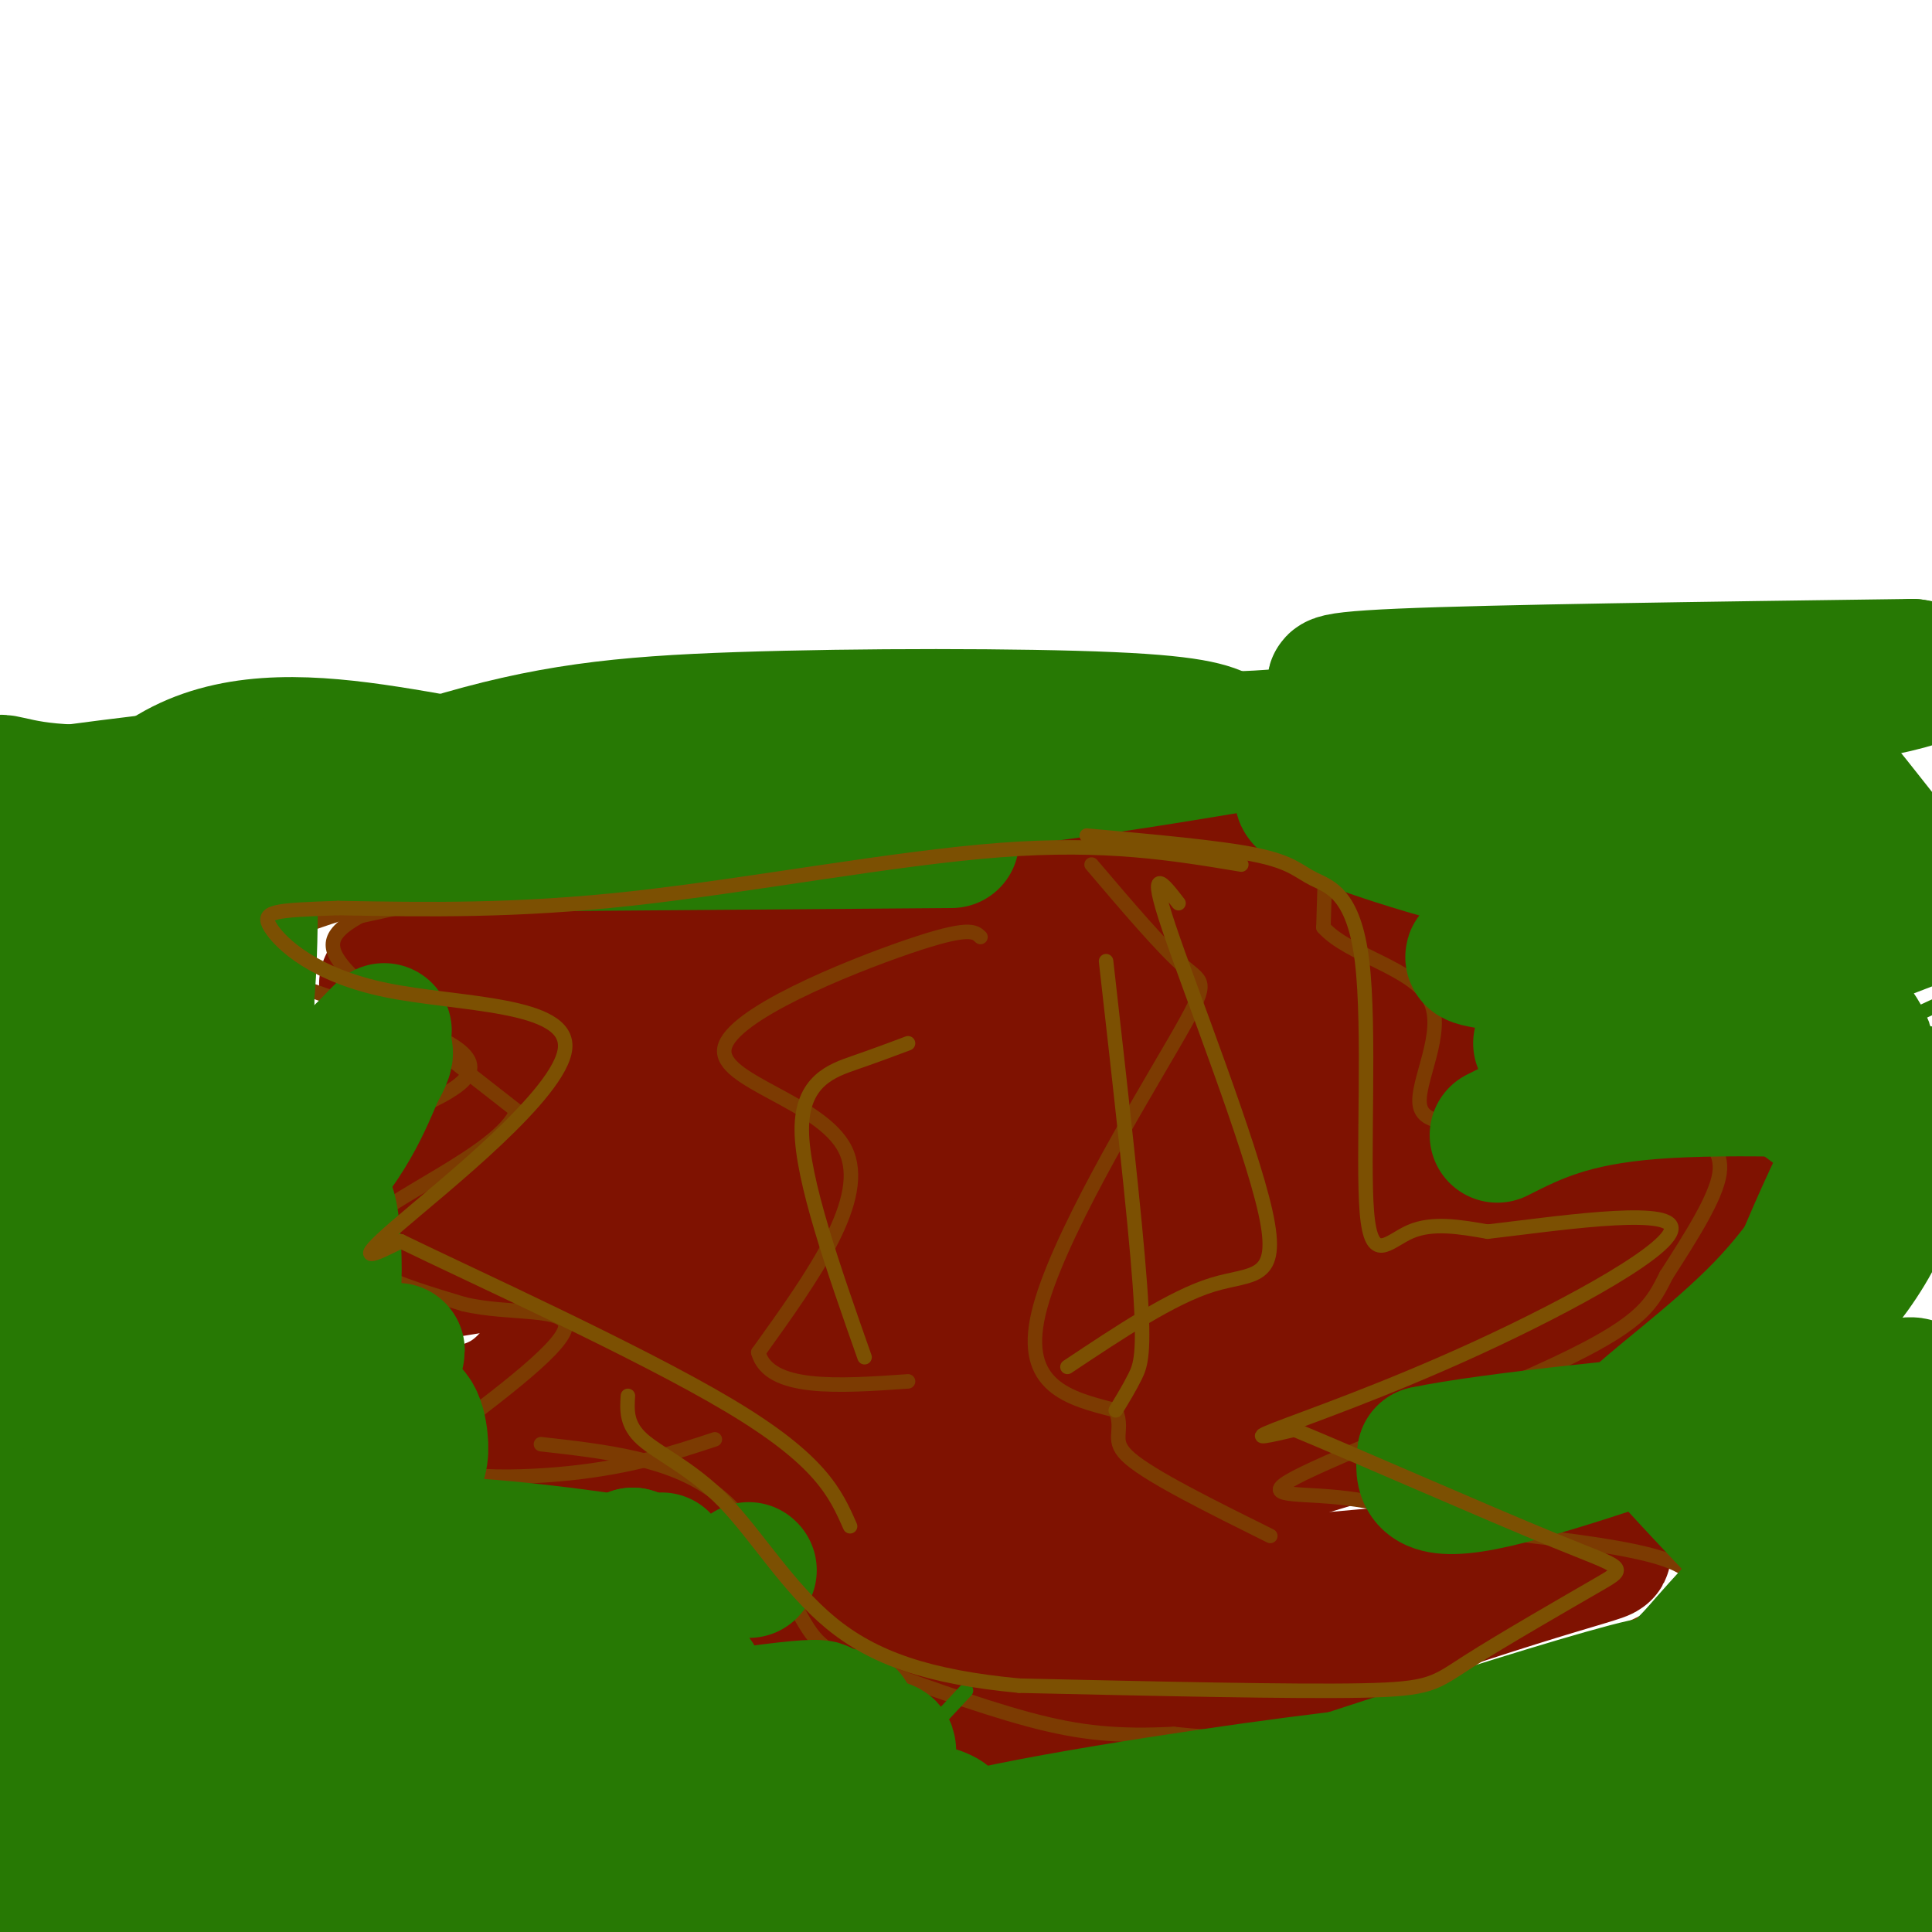 <svg viewBox='0 0 400 400' version='1.1' xmlns='http://www.w3.org/2000/svg' xmlns:xlink='http://www.w3.org/1999/xlink'><g fill='none' stroke='#7F1201' stroke-width='28' stroke-linecap='round' stroke-linejoin='round'><path d='M181,190c-38.347,4.852 -76.694,9.703 -92,12c-15.306,2.297 -7.571,2.038 -2,3c5.571,0.962 8.978,3.144 12,7c3.022,3.856 5.660,9.384 8,12c2.340,2.616 4.383,2.319 0,7c-4.383,4.681 -15.191,14.341 -26,24'/><path d='M81,255c1.713,4.181 18.996,2.633 28,3c9.004,0.367 9.730,2.647 10,5c0.270,2.353 0.083,4.777 -2,10c-2.083,5.223 -6.064,13.245 -13,17c-6.936,3.755 -16.829,3.242 6,4c22.829,0.758 78.380,2.788 99,7c20.620,4.212 6.310,10.606 -8,17'/><path d='M201,318c-4.341,4.332 -11.194,6.662 17,-2c28.194,-8.662 91.436,-28.316 111,-33c19.564,-4.684 -4.551,5.601 -3,2c1.551,-3.601 28.766,-21.089 37,-29c8.234,-7.911 -2.514,-6.245 -29,-6c-26.486,0.245 -68.710,-0.930 -87,-2c-18.290,-1.070 -12.645,-2.035 -7,-3'/><path d='M240,245c20.570,-8.704 75.495,-28.964 63,-37c-12.495,-8.036 -92.409,-3.850 -126,-2c-33.591,1.850 -20.859,1.362 -6,-5c14.859,-6.362 31.847,-18.597 16,-17c-15.847,1.597 -64.528,17.028 -82,23c-17.472,5.972 -3.736,2.486 10,-1'/><path d='M115,206c28.113,-3.141 93.395,-10.494 94,-2c0.605,8.494 -63.467,32.833 -61,34c2.467,1.167 71.472,-20.840 93,-29c21.528,-8.160 -4.421,-2.474 -34,5c-29.579,7.474 -62.790,16.737 -96,26'/><path d='M111,240c-21.944,6.104 -28.803,8.364 -4,0c24.803,-8.364 81.268,-27.352 103,-35c21.732,-7.648 8.730,-3.958 -7,0c-15.730,3.958 -34.187,8.182 -55,14c-20.813,5.818 -43.981,13.230 -47,17c-3.019,3.770 14.110,3.900 25,4c10.890,0.100 15.540,0.172 41,-4c25.460,-4.172 71.730,-12.586 118,-21'/><path d='M285,215c-17.821,7.748 -121.372,37.618 -130,41c-8.628,3.382 77.667,-19.722 74,-19c-3.667,0.722 -97.295,25.271 -91,29c6.295,3.729 112.513,-13.363 137,-19c24.487,-5.637 -32.756,0.182 -90,6'/><path d='M185,253c-30.284,0.373 -60.995,-1.694 -67,1c-6.005,2.694 12.695,10.150 25,14c12.305,3.850 18.214,4.095 42,3c23.786,-1.095 65.448,-3.531 65,-3c-0.448,0.531 -43.005,4.027 -66,7c-22.995,2.973 -26.427,5.421 -24,6c2.427,0.579 10.714,-0.710 19,-2'/><path d='M179,279c39.755,-5.205 129.641,-17.218 127,-15c-2.641,2.218 -97.811,18.667 -102,21c-4.189,2.333 82.603,-9.449 93,-8c10.397,1.449 -55.601,16.128 -68,19c-12.399,2.872 28.800,-6.064 70,-15'/><path d='M299,281c25.737,-5.275 55.079,-10.963 31,-9c-24.079,1.963 -101.581,11.576 -134,15c-32.419,3.424 -19.756,0.660 -11,-4c8.756,-4.660 13.606,-11.216 16,-14c2.394,-2.784 2.332,-1.798 -2,-3c-4.332,-1.202 -12.936,-4.593 -27,-7c-14.064,-2.407 -33.590,-3.831 -41,-4c-7.410,-0.169 -2.705,0.915 2,2'/><path d='M133,257c1.625,3.172 4.687,10.102 51,10c46.313,-0.102 135.877,-7.237 123,-1c-12.877,6.237 -128.194,25.847 -135,27c-6.806,1.153 94.898,-16.151 106,-23c11.102,-6.849 -68.400,-3.243 -107,-3c-38.600,0.243 -36.300,-2.879 -34,-6'/><path d='M137,261c-6.714,-0.893 -6.500,-0.125 -6,1c0.500,1.125 1.286,2.607 6,1c4.714,-1.607 13.357,-6.304 22,-11'/><path d='M159,252c0.668,0.197 -8.661,6.190 -17,14c-8.339,7.810 -15.688,17.438 -13,18c2.688,0.562 15.411,-7.942 27,-13c11.589,-5.058 22.043,-6.669 28,-8c5.957,-1.331 7.416,-2.380 8,-4c0.584,-1.620 0.292,-3.810 0,-6'/><path d='M192,253c-8.831,-11.357 -30.909,-36.749 -40,-46c-9.091,-9.251 -5.194,-2.360 2,-4c7.194,-1.640 17.685,-11.810 27,-18c9.315,-6.190 17.456,-8.402 26,-10c8.544,-1.598 17.493,-2.584 31,-5c13.507,-2.416 31.574,-6.262 20,2c-11.574,8.262 -52.787,28.631 -94,49'/><path d='M164,221c22.226,-3.756 124.793,-37.646 117,-33c-7.793,4.646 -125.944,47.828 -170,65c-44.056,17.172 -14.016,8.335 17,4c31.016,-4.335 63.008,-4.167 95,-4'/><path d='M223,253c31.832,-1.010 63.910,-1.535 74,-2c10.090,-0.465 -1.810,-0.870 -39,5c-37.190,5.870 -99.669,18.017 -97,23c2.669,4.983 70.488,2.803 99,2c28.512,-0.803 17.718,-0.229 15,1c-2.718,1.229 2.641,3.115 8,5'/><path d='M283,287c-22.695,9.647 -83.432,31.265 -80,39c3.432,7.735 71.033,1.589 104,-2c32.967,-3.589 31.299,-4.620 7,3c-24.299,7.620 -71.228,23.891 -80,28c-8.772,4.109 20.614,-3.946 50,-12'/><path d='M284,343c-2.111,0.369 -32.388,7.290 -49,10c-16.612,2.710 -19.558,1.207 -23,1c-3.442,-0.207 -7.381,0.881 -7,-3c0.381,-3.881 5.081,-12.731 6,-18c0.919,-5.269 -1.945,-6.957 -15,-9c-13.055,-2.043 -36.301,-4.441 -37,-12c-0.699,-7.559 21.151,-20.280 43,-33'/><path d='M202,279c16.538,-9.612 36.383,-17.142 11,-11c-25.383,6.142 -95.992,25.957 -104,34c-8.008,8.043 46.586,4.313 70,4c23.414,-0.313 15.647,2.793 15,4c-0.647,1.207 5.826,0.517 -2,6c-7.826,5.483 -29.950,17.138 -26,21c3.950,3.862 33.975,-0.069 64,-4'/><path d='M230,333c20.048,-2.226 38.167,-5.792 34,-1c-4.167,4.792 -30.619,17.940 -35,23c-4.381,5.060 13.310,2.030 31,-1'/></g>
<g fill='none' stroke='#7C3B02' stroke-width='3' stroke-linecap='round' stroke-linejoin='round'><path d='M73,190c0.000,0.000 170.000,-37.000 170,-37'/><path d='M235,163c-27.489,0.644 -54.978,1.289 -84,6c-29.022,4.711 -59.578,13.489 -77,19c-17.422,5.511 -21.711,7.756 -26,10'/><path d='M48,198c6.311,4.933 35.089,12.267 45,18c9.911,5.733 0.956,9.867 -8,14'/><path d='M85,230c-2.167,3.500 -3.583,5.250 -5,7'/><path d='M111,181c-5.155,0.065 -10.310,0.131 -18,2c-7.690,1.869 -17.917,5.542 -22,9c-4.083,3.458 -2.024,6.702 5,13c7.024,6.298 19.012,15.649 31,25'/><path d='M107,230c-3.489,8.778 -27.711,18.222 -33,25c-5.289,6.778 8.356,10.889 22,15'/><path d='M96,270c9.422,2.289 21.978,0.511 21,5c-0.978,4.489 -15.489,15.244 -30,26'/><path d='M87,301c0.889,5.244 18.111,5.356 31,4c12.889,-1.356 21.444,-4.178 30,-7'/><path d='M214,164c20.933,-2.578 41.867,-5.156 52,-5c10.133,0.156 9.467,3.044 9,9c-0.467,5.956 -0.733,14.978 -1,24'/><path d='M274,192c5.155,5.821 18.542,8.375 22,15c3.458,6.625 -3.012,17.321 -2,22c1.012,4.679 9.506,3.339 18,2'/><path d='M312,231c9.933,-0.083 25.766,-1.290 33,-1c7.234,0.290 5.871,2.078 7,4c1.129,1.922 4.751,3.978 4,9c-0.751,5.022 -5.876,13.011 -11,21'/><path d='M345,264c-2.888,5.702 -4.609,9.456 -20,17c-15.391,7.544 -44.451,18.877 -55,24c-10.549,5.123 -2.585,4.035 7,5c9.585,0.965 20.793,3.982 32,7'/><path d='M309,317c17.595,2.298 45.583,4.542 41,12c-4.583,7.458 -41.738,20.131 -65,26c-23.262,5.869 -32.631,4.935 -42,4'/><path d='M243,359c-11.471,0.547 -19.148,-0.085 -30,-3c-10.852,-2.915 -24.878,-8.111 -33,-11c-8.122,-2.889 -10.341,-3.470 -14,-10c-3.659,-6.530 -8.760,-19.009 -18,-26c-9.240,-6.991 -22.620,-8.496 -36,-10'/><path d='M203,194c-1.190,-1.155 -2.381,-2.310 -15,2c-12.619,4.310 -36.667,14.083 -38,21c-1.333,6.917 20.048,10.976 25,21c4.952,10.024 -6.524,26.012 -18,42'/><path d='M157,280c2.167,8.000 16.583,7.000 31,6'/><path d='M226,179c7.327,8.613 14.655,17.226 19,21c4.345,3.774 5.708,2.708 -2,16c-7.708,13.292 -24.488,40.940 -28,56c-3.512,15.060 6.244,17.530 16,20'/><path d='M231,292c1.867,4.622 -1.467,6.178 3,10c4.467,3.822 16.733,9.911 29,16'/></g>
<g fill='none' stroke='#277904' stroke-width='3' stroke-linecap='round' stroke-linejoin='round'><path d='M-9,179c0.000,0.000 119.000,-20.000 119,-20'/><path d='M22,177c0.000,0.000 129.000,-5.000 129,-5'/><path d='M32,173c45.333,-1.667 90.667,-3.333 134,-7c43.333,-3.667 84.667,-9.333 126,-15'/><path d='M135,158c0.000,0.000 240.000,-27.000 240,-27'/><path d='M234,151c0.000,0.000 209.000,-18.000 209,-18'/><path d='M32,251c0.000,0.000 -12.000,10.000 -12,10'/><path d='M-1,278c12.388,-2.941 24.776,-5.883 37,-10c12.224,-4.117 24.284,-9.410 15,2c-9.284,11.410 -39.911,39.522 -47,48c-7.089,8.478 9.361,-2.679 19,-8c9.639,-5.321 12.468,-4.806 7,4c-5.468,8.806 -19.234,25.903 -33,43'/><path d='M1,363c0.000,0.000 0.100,0.100 0.1,0.1'/><path d='M62,329c0.000,0.000 -66.000,68.000 -66,68'/><path d='M89,318c0.000,0.000 -61.000,65.000 -61,65'/><path d='M98,322c0.000,0.000 -35.000,44.000 -35,44'/><path d='M122,337c0.000,0.000 -36.000,33.000 -36,33'/><path d='M137,368c0.000,0.000 -30.000,30.000 -30,30'/><path d='M200,350c0.000,0.000 -28.000,30.000 -28,30'/><path d='M260,364c0.000,0.000 -19.000,19.000 -19,19'/><path d='M308,353c0.000,0.000 -27.000,26.000 -27,26'/><path d='M357,346c0.000,0.000 -20.000,21.000 -20,21'/><path d='M369,350c0.000,0.000 -13.000,16.000 -13,16'/><path d='M308,179c0.000,0.000 33.000,-10.000 33,-10'/><path d='M304,186c0.000,0.000 70.000,-25.000 70,-25'/><path d='M334,194c0.000,0.000 50.000,-28.000 50,-28'/><path d='M337,213c9.750,-6.417 19.500,-12.833 34,-19c14.500,-6.167 33.750,-12.083 53,-18'/><path d='M358,235c9.833,-7.417 19.667,-14.833 31,-21c11.333,-6.167 24.167,-11.083 37,-16'/></g>
<g fill='none' stroke='#277904' stroke-width='28' stroke-linecap='round' stroke-linejoin='round'><path d='M281,143c-5.083,-1.083 -10.167,-2.167 9,-3c19.167,-0.833 62.583,-1.417 106,-2'/><path d='M396,138c11.956,1.467 -11.156,6.133 -31,8c-19.844,1.867 -36.422,0.933 -53,0'/><path d='M312,146c-17.131,0.571 -33.458,2.000 -18,7c15.458,5.000 62.702,13.571 75,17c12.298,3.429 -10.351,1.714 -33,0'/><path d='M336,170c-21.226,-2.071 -57.792,-7.250 -65,-6c-7.208,1.250 14.940,8.929 30,13c15.060,4.071 23.030,4.536 31,5'/><path d='M332,182c10.798,0.762 22.292,0.167 28,1c5.708,0.833 5.631,3.095 0,3c-5.631,-0.095 -16.815,-2.548 -28,-5'/><path d='M332,181c-10.622,-1.844 -23.178,-3.956 -21,-1c2.178,2.956 19.089,10.978 36,19'/><path d='M347,199c-7.324,2.907 -43.633,0.676 -42,-1c1.633,-1.676 41.209,-2.797 57,-4c15.791,-1.203 7.797,-2.486 5,-6c-2.797,-3.514 -0.399,-9.257 2,-15'/><path d='M369,173c0.000,-7.887 -1.000,-20.104 4,-18c5.000,2.104 16.000,18.528 23,26c7.000,7.472 10.000,5.992 2,9c-8.000,3.008 -27.000,10.504 -46,18'/><path d='M352,208c-15.911,4.489 -32.689,6.711 -33,8c-0.311,1.289 15.844,1.644 32,2'/><path d='M351,218c12.440,1.536 27.542,4.375 33,3c5.458,-1.375 1.274,-6.964 -2,-11c-3.274,-4.036 -5.637,-6.518 -8,-9'/><path d='M374,201c-3.014,-1.772 -6.550,-1.702 -16,-2c-9.450,-0.298 -24.813,-0.965 -22,4c2.813,4.965 23.804,15.561 36,24c12.196,8.439 15.598,14.719 19,21'/><path d='M391,248c-1.738,10.536 -15.583,26.375 -20,28c-4.417,1.625 0.595,-10.964 5,-21c4.405,-10.036 8.202,-17.518 12,-25'/><path d='M388,230c1.907,-2.802 0.676,2.692 -3,11c-3.676,8.308 -9.797,19.429 -20,30c-10.203,10.571 -24.486,20.592 -27,24c-2.514,3.408 6.743,0.204 16,-3'/><path d='M354,292c-7.422,3.133 -33.978,12.467 -47,15c-13.022,2.533 -12.511,-1.733 -12,-6'/><path d='M295,301c12.667,-2.756 50.333,-6.644 72,-8c21.667,-1.356 27.333,-0.178 33,1'/><path d='M400,294c4.168,2.543 -1.911,8.400 -17,22c-15.089,13.600 -39.189,34.944 -37,32c2.189,-2.944 30.666,-30.177 43,-45c12.334,-14.823 8.524,-17.235 5,-16c-3.524,1.235 -6.762,6.118 -10,11'/><path d='M384,298c-5.410,9.051 -13.935,26.179 -17,29c-3.065,2.821 -0.671,-8.663 -4,-16c-3.329,-7.337 -12.380,-10.525 -14,-11c-1.620,-0.475 4.190,1.762 10,4'/><path d='M359,304c8.031,5.118 23.108,15.913 29,22c5.892,6.087 2.600,7.467 1,9c-1.600,1.533 -1.508,3.221 -11,-5c-9.492,-8.221 -28.569,-26.349 -33,-30c-4.431,-3.651 5.785,7.174 16,18'/><path d='M361,318c4.278,6.809 6.973,14.833 9,19c2.027,4.167 3.385,4.479 0,9c-3.385,4.521 -11.512,13.253 -25,20c-13.488,6.747 -32.337,11.510 -19,6c13.337,-5.510 58.860,-21.291 57,-17c-1.860,4.291 -51.103,28.655 -66,37c-14.897,8.345 4.551,0.673 24,-7'/><path d='M341,385c17.425,-4.962 48.987,-13.868 38,-10c-10.987,3.868 -64.522,20.511 -56,22c8.522,1.489 79.102,-12.176 80,-11c0.898,1.176 -67.886,17.193 -91,16c-23.114,-1.193 -0.557,-19.597 22,-38'/><path d='M334,364c11.189,-15.341 28.161,-34.694 37,-42c8.839,-7.306 9.544,-2.567 11,0c1.456,2.567 3.661,2.960 6,8c2.339,5.040 4.811,14.726 5,25c0.189,10.274 -1.906,21.137 -4,32'/><path d='M389,387c-34.130,6.065 -117.455,5.227 -117,-1c0.455,-6.227 84.689,-17.844 119,-23c34.311,-5.156 18.699,-3.850 -5,-1c-23.699,2.850 -55.485,7.243 -80,12c-24.515,4.757 -41.757,9.879 -59,15'/><path d='M247,389c18.646,-8.573 94.761,-37.504 96,-40c1.239,-2.496 -72.397,21.443 -82,25c-9.603,3.557 44.828,-13.270 64,-19c19.172,-5.730 3.086,-0.365 -13,5'/><path d='M312,360c-16.327,7.305 -50.645,23.067 -64,29c-13.355,5.933 -5.747,2.037 5,0c10.747,-2.037 24.633,-2.216 8,-2c-16.633,0.216 -63.786,0.827 -69,-2c-5.214,-2.827 31.510,-9.094 58,-13c26.490,-3.906 42.745,-5.453 59,-7'/><path d='M309,365c-28.987,5.463 -130.955,22.619 -124,23c6.955,0.381 122.834,-16.013 130,-17c7.166,-0.987 -94.381,13.432 -142,19c-47.619,5.568 -41.309,2.284 -35,-1'/><path d='M138,389c13.497,-0.550 64.741,-1.426 107,0c42.259,1.426 75.533,5.156 61,9c-14.533,3.844 -76.874,7.804 -125,6c-48.126,-1.804 -82.036,-9.373 -101,-12c-18.964,-2.627 -22.982,-0.314 -27,2'/><path d='M53,394c-8.862,-0.255 -17.516,-1.893 -23,-2c-5.484,-0.107 -7.798,1.317 -11,-5c-3.202,-6.317 -7.291,-20.374 -10,-28c-2.709,-7.626 -4.037,-8.823 -1,-27c3.037,-18.177 10.439,-53.336 13,-78c2.561,-24.664 0.280,-38.832 -2,-53'/><path d='M19,201c-0.929,-16.062 -2.252,-29.718 -5,-10c-2.748,19.718 -6.922,72.811 -7,107c-0.078,34.189 3.941,49.474 5,66c1.059,16.526 -0.840,34.293 -2,33c-1.160,-1.293 -1.580,-21.647 -2,-42'/><path d='M8,355c-1.911,-42.578 -5.689,-128.022 8,-168c13.689,-39.978 44.844,-34.489 76,-29'/><path d='M92,158c21.262,-6.476 36.417,-8.167 61,-9c24.583,-0.833 58.595,-0.810 77,0c18.405,0.810 21.202,2.405 24,4'/><path d='M254,153c8.858,0.086 19.003,-1.699 3,1c-16.003,2.699 -58.155,9.880 -93,11c-34.845,1.120 -62.384,-3.823 -86,-5c-23.616,-1.177 -43.308,1.411 -63,4'/><path d='M15,164c-13.383,-0.456 -15.340,-3.596 -16,-1c-0.660,2.596 -0.024,10.930 9,20c9.024,9.070 26.435,18.877 35,23c8.565,4.123 8.282,2.561 8,1'/><path d='M51,207c1.397,-12.496 0.890,-44.236 -1,-45c-1.890,-0.764 -5.163,29.448 -4,45c1.163,15.552 6.761,16.443 11,17c4.239,0.557 7.120,0.778 10,1'/><path d='M67,225c6.699,-4.946 18.445,-17.810 9,-8c-9.445,9.810 -40.081,42.295 -45,51c-4.919,8.705 15.880,-6.370 28,-18c12.120,-11.630 15.560,-19.815 19,-28'/><path d='M78,222c3.335,-5.743 2.173,-6.100 -5,0c-7.173,6.100 -20.357,18.658 -31,35c-10.643,16.342 -18.744,36.468 -23,47c-4.256,10.532 -4.666,11.470 -1,21c3.666,9.530 11.408,27.653 16,34c4.592,6.347 6.034,0.919 8,-2c1.966,-2.919 4.458,-3.329 7,-10c2.542,-6.671 5.135,-19.602 7,-25c1.865,-5.398 3.002,-3.261 0,-12c-3.002,-8.739 -10.143,-28.354 -13,-35c-2.857,-6.646 -1.428,-0.323 0,6'/><path d='M43,281c-0.717,19.006 -2.509,63.521 -3,83c-0.491,19.479 0.318,13.924 3,15c2.682,1.076 7.238,8.784 10,10c2.762,1.216 3.731,-4.061 2,-26c-1.731,-21.939 -6.161,-60.539 -8,-76c-1.839,-15.461 -1.088,-7.782 -6,-15c-4.912,-7.218 -15.486,-29.332 -20,-21c-4.514,8.332 -2.969,47.111 -2,67c0.969,19.889 1.363,20.888 3,25c1.637,4.112 4.518,11.338 7,16c2.482,4.662 4.566,6.761 7,8c2.434,1.239 5.217,1.620 8,2'/><path d='M44,369c4.195,-3.569 10.682,-13.490 14,-19c3.318,-5.510 3.466,-6.609 2,-19c-1.466,-12.391 -4.546,-36.073 -11,-57c-6.454,-20.927 -16.282,-39.099 -19,-39c-2.718,0.099 1.673,18.470 4,31c2.327,12.530 2.588,19.220 4,16c1.412,-3.220 3.975,-16.348 5,-31c1.025,-14.652 0.513,-30.826 0,-47'/><path d='M43,204c1.078,-15.016 3.775,-29.056 -2,-4c-5.775,25.056 -20.020,89.206 -27,126c-6.980,36.794 -6.694,46.230 -6,51c0.694,4.770 1.795,4.875 4,6c2.205,1.125 5.515,3.271 10,0c4.485,-3.271 10.146,-11.958 15,-28c4.854,-16.042 8.902,-39.439 11,-52c2.098,-12.561 2.244,-14.286 1,-21c-1.244,-6.714 -3.880,-18.418 -4,-17c-0.120,1.418 2.275,15.959 5,29c2.725,13.041 5.778,24.583 9,20c3.222,-4.583 6.611,-25.292 10,-46'/><path d='M69,268c0.874,-13.835 -1.942,-25.422 -2,-13c-0.058,12.422 2.641,48.853 2,52c-0.641,3.147 -4.622,-26.991 -6,-33c-1.378,-6.009 -0.153,12.111 2,23c2.153,10.889 5.233,14.547 8,14c2.767,-0.547 5.219,-5.299 6,-10c0.781,-4.701 -0.110,-9.350 -1,-14'/><path d='M78,287c-0.316,-2.957 -0.605,-3.348 -2,-4c-1.395,-0.652 -3.897,-1.565 -5,3c-1.103,4.565 -0.808,14.607 0,19c0.808,4.393 2.128,3.136 5,-5c2.872,-8.136 7.296,-23.150 6,-20c-1.296,3.150 -8.310,24.463 -10,34c-1.690,9.537 1.946,7.296 5,4c3.054,-3.296 5.527,-7.648 8,-12'/><path d='M85,306c1.819,-3.025 2.366,-4.587 2,-8c-0.366,-3.413 -1.646,-8.676 -7,-5c-5.354,3.676 -14.783,16.293 -20,27c-5.217,10.707 -6.221,19.505 -5,24c1.221,4.495 4.667,4.687 10,4c5.333,-0.687 12.554,-2.254 17,-4c4.446,-1.746 6.117,-3.672 6,-9c-0.117,-5.328 -2.021,-14.057 -5,-21c-2.979,-6.943 -7.033,-12.100 -9,-15c-1.967,-2.900 -1.848,-3.543 -3,-1c-1.152,2.543 -3.576,8.271 -6,14'/><path d='M65,312c-1.839,14.887 -3.435,45.103 -3,59c0.435,13.897 2.901,11.473 6,10c3.099,-1.473 6.832,-1.997 9,-5c2.168,-3.003 2.772,-8.487 3,-13c0.228,-4.513 0.082,-8.054 -4,-14c-4.082,-5.946 -12.099,-14.295 -15,-12c-2.901,2.295 -0.685,15.236 1,22c1.685,6.764 2.841,7.353 4,9c1.159,1.647 2.322,4.353 8,5c5.678,0.647 15.873,-0.765 23,-4c7.127,-3.235 11.188,-8.294 10,-15c-1.188,-6.706 -7.625,-15.059 -14,-19c-6.375,-3.941 -12.687,-3.471 -19,-3'/><path d='M74,332c-3.854,-0.176 -3.991,0.885 -2,6c1.991,5.115 6.108,14.285 10,19c3.892,4.715 7.560,4.974 12,5c4.440,0.026 9.652,-0.180 13,-1c3.348,-0.820 4.831,-2.253 3,-9c-1.831,-6.747 -6.977,-18.807 -12,-26c-5.023,-7.193 -9.923,-9.519 -13,-10c-3.077,-0.481 -4.330,0.881 6,8c10.330,7.119 32.243,19.994 38,22c5.757,2.006 -4.641,-6.855 -14,-13c-9.359,-6.145 -17.680,-9.572 -26,-13'/><path d='M89,320c7.622,-0.952 39.676,3.168 47,5c7.324,1.832 -10.082,1.378 -25,6c-14.918,4.622 -27.349,14.321 -27,19c0.349,4.679 13.479,4.337 28,3c14.521,-1.337 30.435,-3.668 32,-5c1.565,-1.332 -11.217,-1.666 -24,-2'/><path d='M120,346c-14.354,2.574 -38.239,10.011 -42,15c-3.761,4.989 12.602,7.532 36,5c23.398,-2.532 53.831,-10.138 56,-12c2.169,-1.862 -23.924,2.020 -39,5c-15.076,2.980 -19.134,5.056 -17,7c2.134,1.944 10.459,3.754 26,3c15.541,-0.754 38.297,-4.073 43,-6c4.703,-1.927 -8.649,-2.464 -22,-3'/><path d='M161,360c-9.834,0.497 -23.419,3.241 -28,6c-4.581,2.759 -0.157,5.535 14,8c14.157,2.465 38.048,4.619 46,4c7.952,-0.619 -0.033,-4.011 -15,-5c-14.967,-0.989 -36.914,0.426 -35,-3c1.914,-3.426 27.690,-11.693 32,-14c4.310,-2.307 -12.845,1.347 -30,5'/><path d='M145,361c-17.796,4.898 -47.287,14.643 -59,20c-11.713,5.357 -5.650,6.328 16,0c21.650,-6.328 58.885,-19.954 68,-24c9.115,-4.046 -9.892,1.488 -21,0c-11.108,-1.488 -14.317,-9.996 -16,-17c-1.683,-7.004 -1.842,-12.502 -2,-18'/><path d='M131,322c1.500,0.667 6.250,11.333 11,22'/><path d='M137,323c0.000,0.000 0.100,0.100 0.1,0.1'/><path d='M137,332c0.000,0.000 0.100,0.100 0.1,0.1'/><path d='M140,334c0.000,0.000 0.100,0.100 0.1,0.1'/><path d='M155,325c0.000,0.000 0.100,0.100 0.1,0.1'/><path d='M43,174c13.956,-2.400 27.911,-4.800 46,-6c18.089,-1.200 40.311,-1.200 40,0c-0.311,1.200 -23.156,3.600 -46,6'/><path d='M83,174c-14.622,1.200 -28.178,1.200 -9,1c19.178,-0.200 71.089,-0.600 123,-1'/><path d='M310,235c7.583,-3.833 15.167,-7.667 32,-9c16.833,-1.333 42.917,-0.167 69,1'/></g>
<g fill='none' stroke='#7C5002' stroke-width='3' stroke-linecap='round' stroke-linejoin='round'><path d='M257,179c-14.022,-2.333 -28.044,-4.667 -50,-3c-21.956,1.667 -51.844,7.333 -76,10c-24.156,2.667 -42.578,2.333 -61,2'/><path d='M70,188c-13.313,0.466 -16.095,0.630 -14,4c2.095,3.370 9.067,9.944 24,13c14.933,3.056 37.828,2.592 37,12c-0.828,9.408 -25.379,28.688 -35,37c-9.621,8.312 -4.310,5.656 1,3'/><path d='M83,257c14.156,6.911 49.044,22.689 68,34c18.956,11.311 21.978,18.156 25,25'/><path d='M225,173c13.741,1.226 27.483,2.453 35,4c7.517,1.547 8.810,3.415 12,5c3.190,1.585 8.278,2.889 10,17c1.722,14.111 0.079,41.030 1,52c0.921,10.970 4.406,5.991 9,4c4.594,-1.991 10.297,-0.996 16,0'/><path d='M308,255c12.823,-1.470 36.880,-5.147 38,-1c1.120,4.147 -20.699,16.116 -40,25c-19.301,8.884 -36.086,14.681 -42,17c-5.914,2.319 -0.957,1.159 4,0'/><path d='M268,296c11.898,4.897 39.644,17.138 54,23c14.356,5.862 15.322,5.344 9,9c-6.322,3.656 -19.933,11.484 -27,16c-7.067,4.516 -7.591,5.719 -22,6c-14.409,0.281 -42.705,-0.359 -71,-1'/><path d='M211,349c-18.745,-1.762 -30.107,-5.668 -39,-13c-8.893,-7.332 -15.317,-18.089 -22,-25c-6.683,-6.911 -13.624,-9.974 -17,-13c-3.376,-3.026 -3.188,-6.013 -3,-9'/><path d='M188,216c-3.133,1.178 -6.267,2.356 -11,4c-4.733,1.644 -11.067,3.756 -11,14c0.067,10.244 6.533,28.622 13,47'/><path d='M244,187c-3.256,-4.214 -6.512,-8.429 -2,5c4.512,13.429 16.792,44.500 20,59c3.208,14.500 -2.655,12.429 -11,15c-8.345,2.571 -19.173,9.786 -30,17'/><path d='M229,199c2.978,26.333 5.956,52.667 7,67c1.044,14.333 0.156,16.667 -1,19c-1.156,2.333 -2.578,4.667 -4,7'/></g>
</svg>